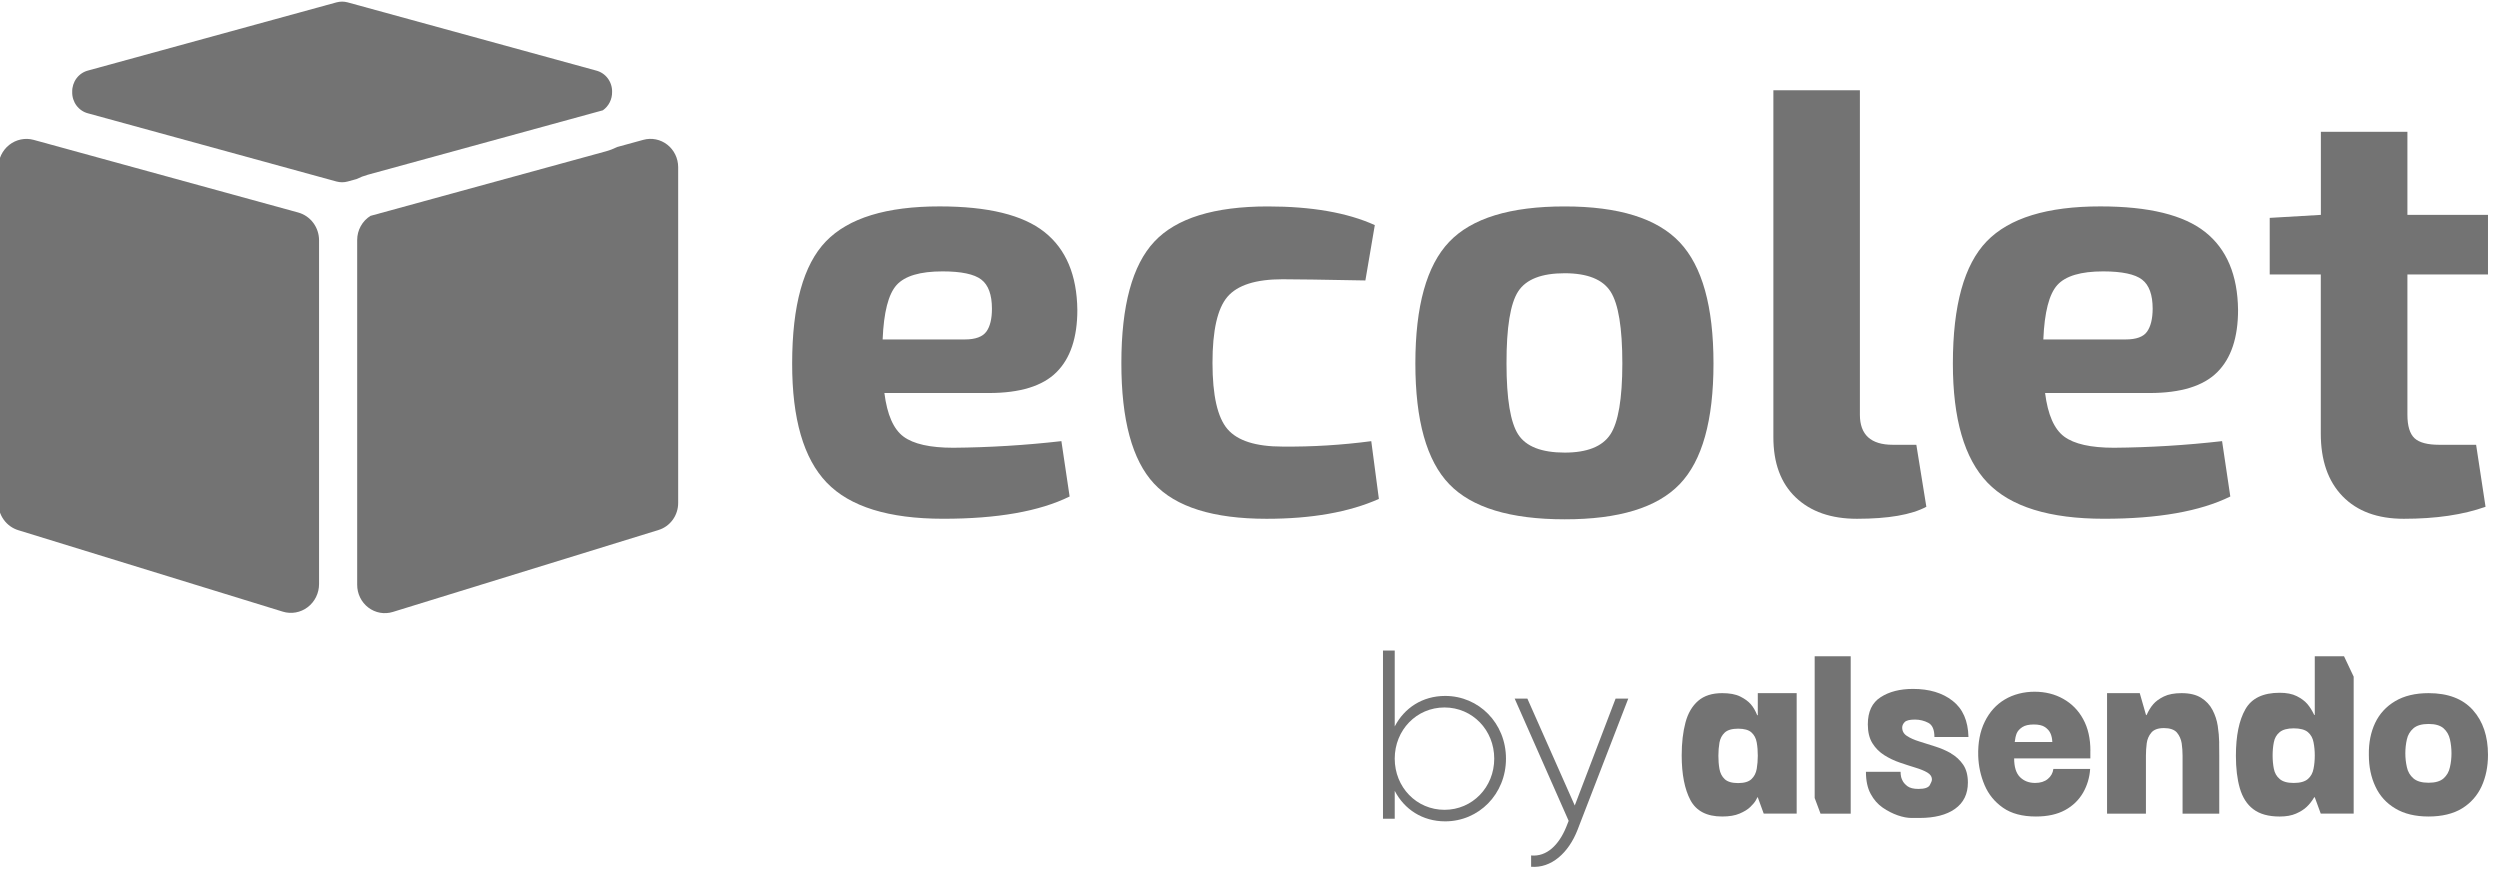 <?xml version="1.0" encoding="UTF-8" standalone="no"?>
<!DOCTYPE svg PUBLIC "-//W3C//DTD SVG 1.1//EN" "http://www.w3.org/Graphics/SVG/1.1/DTD/svg11.dtd">
<svg width="100%" height="100%" viewBox="0 0 215 75" version="1.1" xmlns="http://www.w3.org/2000/svg" xmlns:xlink="http://www.w3.org/1999/xlink" xml:space="preserve" xmlns:serif="http://www.serif.com/" style="fill-rule:evenodd;clip-rule:evenodd;stroke-linejoin:round;stroke-miterlimit:2;">
    <g transform="matrix(0.229,0,0,0.234,-112.816,-89.014)">
        <path d="M864.086,524.843L824.777,524.843C825.804,532.8 828.196,538.141 831.955,540.865C835.714,543.588 841.932,544.954 850.61,544.96C864.189,544.847 877.753,544.035 891.249,542.527L894.338,562.875C883.008,568.335 867.182,571.062 846.861,571.056C826.4,571.056 811.824,566.633 803.133,557.788C794.442,548.942 790.11,534.346 790.137,513.998C790.137,492.636 794.369,477.669 802.833,469.097C811.298,460.525 825.54,456.246 845.561,456.259C863.676,456.259 876.779,459.394 884.87,465.662C892.962,471.931 897.084,481.48 897.237,494.311C897.237,504.485 894.624,512.116 889.399,517.202C884.174,522.289 875.736,524.836 864.086,524.843ZM824.097,505.156L855.009,505.156C859.008,505.156 861.667,504.155 863.067,502.282C864.466,500.41 865.166,497.566 865.166,493.881C865.166,488.714 863.833,485.135 861.167,483.146C858.508,481.143 853.659,480.142 846.591,480.142C838.193,480.142 832.452,481.811 829.366,485.149C826.28,488.487 824.531,495.159 824.117,505.166L824.097,505.156Z" style="fill:rgb(115,115,115);fill-rule:nonzero;"/>
        <path d="M1007.62,542.538L1010.48,563.767C999.301,568.633 985.242,571.066 968.306,571.066C948.312,571.066 934.219,566.754 926.028,558.129C917.837,549.504 913.752,534.724 913.772,513.788C913.772,492.7 917.894,477.843 926.138,469.218C934.382,460.593 948.589,456.277 968.756,456.27C985.245,456.27 998.641,458.557 1008.95,463.129L1005.41,483.477C989.51,483.183 979.133,483.037 974.275,483.037C964.277,483.037 957.396,485.176 953.63,489.455C949.865,493.735 947.985,501.846 947.992,513.788C947.992,525.725 949.871,533.832 953.63,538.112C957.389,542.391 964.271,544.53 974.275,544.53C985.421,544.636 996.561,543.97 1007.62,542.538Z" style="fill:rgb(115,115,115);fill-rule:nonzero;"/>
        <path d="M1080.26,456.27C1100.58,456.27 1114.97,460.659 1123.44,469.438C1131.91,478.217 1136.15,493.074 1136.14,514.009C1136.14,534.944 1131.91,549.724 1123.44,558.349C1114.98,566.974 1100.59,571.277 1080.26,571.257C1059.8,571.257 1045.34,566.944 1036.88,558.319C1028.41,549.694 1024.18,534.914 1024.18,513.979C1024.18,492.89 1028.41,477.996 1036.88,469.298C1045.34,460.599 1059.8,456.257 1080.26,456.27ZM1080.26,480.824C1071.6,480.824 1065.78,483.037 1062.82,487.463C1059.85,491.889 1058.38,500.737 1058.41,514.009C1058.41,526.986 1059.88,535.685 1062.82,540.104C1065.76,544.524 1071.57,546.737 1080.26,546.743C1088.66,546.743 1094.37,544.53 1097.38,540.104C1100.39,535.678 1101.9,526.98 1101.91,514.009C1101.91,500.878 1100.44,492.066 1097.49,487.573C1094.54,483.08 1088.8,480.83 1080.26,480.824Z" style="fill:rgb(115,115,115);fill-rule:nonzero;"/>
        <path d="M1191.12,413.581L1191.12,532.803C1191.12,540.186 1195.24,543.875 1203.48,543.868L1212.32,543.868L1216.08,566.649C1210.48,569.593 1201.79,571.065 1190.01,571.065C1180.3,571.065 1172.63,568.448 1167.02,563.214C1161.41,557.981 1158.61,550.571 1158.63,540.984L1158.63,413.581L1191.12,413.581Z" style="fill:rgb(115,115,115);fill-rule:nonzero;"/>
        <path d="M1299.98,524.843L1260.67,524.843C1261.7,532.8 1264.09,538.141 1267.85,540.865C1271.61,543.588 1277.83,544.954 1286.52,544.96C1300.09,544.847 1313.65,544.035 1327.14,542.527L1330.23,562.875C1318.9,568.335 1303.08,571.062 1282.76,571.056C1262.29,571.056 1247.72,566.633 1239.04,557.788C1230.36,548.942 1226.03,534.346 1226.04,513.998C1226.04,492.636 1230.28,477.669 1238.75,469.097C1247.22,460.525 1261.46,456.246 1281.48,456.259C1299.59,456.259 1312.69,459.394 1320.78,465.662C1328.87,471.931 1332.99,481.48 1333.14,494.311C1333.14,504.485 1330.53,512.116 1325.31,517.202C1320.08,522.289 1311.64,524.836 1299.98,524.843ZM1259.99,505.156L1290.91,505.156C1294.91,505.156 1297.6,504.198 1298.97,502.282C1300.35,500.366 1301.05,497.566 1301.07,493.881C1301.07,488.714 1299.74,485.135 1297.07,483.146C1294.41,481.157 1289.55,480.155 1282.5,480.142C1274.11,480.142 1268.36,481.811 1265.27,485.149C1262.18,488.487 1260.43,495.159 1260.01,505.166L1259.99,505.156Z" style="fill:rgb(115,115,115);fill-rule:nonzero;"/>
        <path d="M1396.74,481.264L1396.74,532.804C1396.74,536.936 1397.63,539.813 1399.39,541.436C1401.16,543.058 1404.25,543.869 1408.67,543.869L1422.54,543.869L1426.08,566.65C1417.68,569.594 1407.45,571.066 1395.38,571.066C1385.52,571.066 1377.85,568.302 1372.38,562.775C1366.91,557.247 1364.19,549.543 1364.21,539.663L1364.21,481.264L1345.03,481.264L1345.03,460.475L1364.24,459.374L1364.24,428.852L1396.74,428.852L1396.74,459.374L1427,459.374L1427,481.264L1396.74,481.264Z" style="fill:rgb(115,115,115);fill-rule:nonzero;"/>
        <path d="M499.528,575.262L598.841,605.192C600.42,605.669 602.089,605.768 603.714,605.483C605.339,605.198 606.875,604.537 608.199,603.551C609.523,602.565 610.599,601.283 611.34,599.807C612.081,598.33 612.467,596.701 612.467,595.049L612.467,468.736C612.467,466.404 611.699,464.137 610.282,462.287C608.865,460.437 606.878,459.106 604.629,458.503L505.317,431.816C503.747,431.392 502.1,431.337 500.506,431.655C498.911,431.973 497.411,432.655 496.123,433.648C494.834,434.641 493.792,435.918 493.077,437.381C492.362,438.844 491.994,440.452 492,442.08L492,565.078C491.984,567.363 492.709,569.592 494.067,571.429C495.424,573.265 497.341,574.611 499.528,575.262Z" style="fill:rgb(115,115,115);fill-rule:nonzero;"/>
        <path d="M719.047,420.942C720.135,420.193 721.021,419.188 721.626,418.014C722.231,416.839 722.537,415.534 722.516,414.212C722.564,412.41 721.995,410.646 720.904,409.213C719.813,407.779 718.265,406.763 716.518,406.332L623.224,381.278C621.842,380.907 620.387,380.907 619.005,381.278L525.761,406.312C524.014,406.743 522.466,407.759 521.375,409.193C520.284,410.626 519.715,412.39 519.763,414.192C519.713,415.995 520.281,417.76 521.373,419.194C522.464,420.627 524.013,421.644 525.761,422.073L619.005,447.107C620.387,447.478 621.842,447.478 623.224,447.107L626.503,446.226C627.885,445.553 629.328,445.013 630.812,444.614L719.047,420.942Z" style="fill:rgb(115,115,115);fill-rule:nonzero;"/>
        <path d="M739.932,575.191C742.083,574.552 743.968,573.23 745.302,571.423C746.637,569.617 747.349,567.424 747.33,565.177L747.33,441.809C747.325,440.215 746.954,438.644 746.246,437.216C745.539,435.788 744.513,434.542 743.248,433.575C741.984,432.607 740.514,431.943 738.953,431.635C737.391,431.326 735.78,431.381 734.243,431.796L724.396,434.439C723.06,435.096 721.664,435.623 720.227,436.011L631.782,459.734C630.26,460.657 629.001,461.958 628.126,463.51C627.25,465.062 626.788,466.813 626.783,468.596L626.783,595.288C626.775,596.917 627.148,598.525 627.873,599.983C628.598,601.441 629.655,602.708 630.958,603.682C632.261,604.656 633.775,605.31 635.376,605.592C636.978,605.873 638.623,605.774 640.18,605.302L739.932,575.191Z" style="fill:rgb(115,115,115);fill-rule:nonzero;"/>
        <path d="M1035.38,636.171C1026.83,636.171 1020.04,640.586 1016.43,647.385L1016.43,619.481L1012.02,619.481L1012.02,681.294L1016.43,681.294L1016.43,671.051C1020.04,677.85 1026.83,682.265 1035.38,682.265C1047.99,682.265 1058.21,672.287 1058.21,659.218C1058.21,646.149 1047.99,636.171 1035.38,636.171ZM1035.12,678.027C1024.62,678.027 1016.43,669.726 1016.43,659.218C1016.43,648.71 1024.62,640.409 1035.12,640.409C1045.61,640.409 1053.8,648.71 1053.8,659.218C1053.8,669.726 1045.61,678.027 1035.12,678.027Z" style="fill:rgb(115,115,115);fill-rule:nonzero;"/>
        <path d="M1099.38,637.142L1084.04,676.437L1066.24,637.142L1061.47,637.142L1081.75,682.088L1080.78,684.473C1078.05,690.919 1073.55,695.334 1067.65,694.804L1067.65,698.955C1075.23,699.573 1081.75,693.833 1085.1,685.356L1104.14,637.142L1099.38,637.142Z" style="fill:rgb(115,115,115);fill-rule:nonzero;"/>
        <path d="M1152.78,635.145L1152.78,643.261L1152.56,643.261C1151.89,641.632 1151.09,640.27 1150.13,639.203C1149.18,638.136 1147.85,637.195 1146.14,636.367C1144.41,635.538 1142.16,635.145 1139.39,635.145C1135.61,635.145 1132.61,636.086 1130.37,637.982C1128.15,639.877 1126.54,642.531 1125.62,645.943C1124.68,649.383 1124.2,653.399 1124.2,658.033C1124.2,664.942 1125.3,670.432 1127.47,674.448C1129.67,678.492 1133.65,680.486 1139.39,680.486C1142.04,680.486 1144.21,680.135 1145.92,679.419C1147.65,678.702 1149.01,677.902 1149.98,676.961C1150.95,676.049 1151.66,675.22 1152.06,674.504C1152.48,673.788 1152.64,673.437 1152.56,673.437L1152.78,673.437L1155,679.419L1167.38,679.419L1167.38,635.145L1152.78,635.145ZM1152.38,662.962C1152.1,664.52 1151.45,665.798 1150.39,666.753C1149.36,667.708 1147.69,668.199 1145.38,668.199C1143.06,668.199 1141.4,667.708 1140.35,666.753C1139.31,665.798 1138.66,664.548 1138.38,663.004C1138.1,661.459 1137.98,659.859 1137.98,658.145C1137.98,656.432 1138.12,654.818 1138.38,653.329C1138.66,651.841 1139.31,650.605 1140.35,649.65C1141.4,648.695 1143.08,648.204 1145.38,648.204C1147.68,648.204 1149.36,648.667 1150.39,649.58C1151.45,650.521 1152.11,651.742 1152.38,653.287C1152.66,654.832 1152.78,656.432 1152.78,658.145C1152.78,659.859 1152.64,661.403 1152.38,662.962Z" style="fill:rgb(115,115,115);fill-rule:nonzero;"/>
        <path d="M1174.14,621.601L1174.14,673.684L1176.34,679.45L1187.67,679.45L1187.67,621.601L1174.14,621.601Z" style="fill:rgb(115,115,115);fill-rule:nonzero;"/>
        <path d="M1225.35,657.269C1223.48,656.229 1221.49,655.389 1219.35,654.734C1217.2,654.078 1215.21,653.466 1213.36,652.882C1211.49,652.312 1209.97,651.642 1208.78,650.873C1207.6,650.132 1207.01,649.078 1207.01,647.796C1207.01,647.069 1207.33,646.4 1207.94,645.787C1208.53,645.174 1209.82,644.861 1211.8,644.861C1213.62,644.861 1215.29,645.274 1216.82,646.058C1218.35,646.841 1219.11,648.594 1219.11,651.258L1231.89,651.258C1231.76,645.331 1229.77,640.886 1225.96,637.98C1222.12,635.031 1217.17,633.592 1211.06,633.592C1206.2,633.592 1202.14,634.59 1198.93,636.627C1195.7,638.636 1194.1,641.969 1194.1,646.613C1194.1,649.434 1194.67,651.742 1195.83,653.565C1196.98,655.375 1198.49,656.842 1200.3,657.953C1202.13,659.079 1204.08,659.99 1206.14,660.674C1208.2,661.358 1210.14,661.985 1211.97,662.526C1213.81,663.068 1215.29,663.652 1216.44,664.321C1217.6,664.977 1218.17,665.831 1218.17,666.928C1218.17,667.356 1217.89,668.039 1217.37,668.965C1216.82,669.891 1215.4,670.347 1213.09,670.347C1211.26,670.347 1209.89,670.005 1208.98,669.35C1208.08,668.666 1207.41,667.954 1207.05,667.128C1206.66,666.33 1206.48,665.618 1206.44,664.977C1206.4,664.364 1206.4,664.051 1206.4,664.051L1193.39,664.051C1193.39,667.327 1193.98,670.048 1195.17,672.171C1196.35,674.322 1197.86,675.989 1199.67,677.214C1201.5,678.453 1203.38,679.379 1205.32,680.049C1207.25,680.704 1208.98,681.018 1210.5,681.018L1213.49,681.018C1219.19,681.018 1223.64,679.906 1226.85,677.67C1230.07,675.433 1231.68,672.199 1231.68,668.011C1231.68,665.347 1231.09,663.153 1229.91,661.444C1228.72,659.748 1227.2,658.366 1225.33,657.298" style="fill:rgb(115,115,115);fill-rule:nonzero;"/>
        <path d="M1277.69,656.322C1277.69,651.825 1276.79,647.948 1274.98,644.719C1273.19,641.491 1270.69,639.009 1267.51,637.261C1264.36,635.513 1260.75,634.625 1256.72,634.625C1252.69,634.625 1248.77,635.583 1245.52,637.487C1242.29,639.362 1239.79,642.097 1238.02,645.635C1236.24,649.174 1235.41,653.375 1235.56,658.267C1235.69,661.989 1236.47,665.542 1237.95,668.954C1239.43,672.352 1241.72,675.115 1244.86,677.258C1247.99,679.401 1252.11,680.486 1257.23,680.486C1261.6,680.486 1265.24,679.697 1268.17,678.132C1271.11,676.567 1273.35,674.41 1274.94,671.731C1276.49,669.067 1277.39,666.134 1277.59,663.005L1263.78,663.005C1263.59,664.499 1262.88,665.74 1261.68,666.698C1260.49,667.657 1258.92,668.15 1256.93,668.15C1254.61,668.15 1252.72,667.431 1251.25,666.007C1249.78,664.569 1249.05,662.286 1249.05,659.127L1277.67,659.127L1277.67,656.322L1277.69,656.322ZM1249.27,653.093C1249.41,651.825 1249.67,650.739 1250.03,649.865C1250.42,649.019 1251.12,648.272 1252.13,647.623C1253.15,646.975 1254.6,646.665 1256.44,646.665C1258.27,646.665 1259.67,646.975 1260.64,647.623C1261.58,648.272 1262.26,649.005 1262.66,649.865C1263.09,650.739 1263.32,651.81 1263.39,653.093L1249.27,653.093Z" style="fill:rgb(115,115,115);fill-rule:nonzero;"/>
        <path d="M1326.06,653.283C1326.02,651.316 1325.84,649.293 1325.51,647.172C1325.18,645.078 1324.51,643.111 1323.53,641.299C1322.56,639.472 1321.13,637.997 1319.28,636.859C1317.42,635.721 1314.97,635.145 1311.93,635.145C1309.23,635.145 1307.01,635.553 1305.29,636.367C1303.56,637.196 1302.23,638.138 1301.3,639.205C1300.34,640.273 1299.5,641.636 1298.76,643.266L1298.54,643.069L1296.22,635.145L1283.94,635.145L1283.94,679.443L1298.54,679.443L1298.54,658.158C1298.54,656.599 1298.65,655.053 1298.84,653.564C1299.05,652.061 1299.62,650.754 1300.57,649.658C1301.51,648.548 1303.11,647.986 1305.32,647.986C1307.52,647.986 1309.24,648.548 1310.2,649.658C1311.13,650.754 1311.71,652.061 1311.97,653.564C1312.19,655.053 1312.3,656.599 1312.3,658.158L1312.3,679.443L1326.08,679.443L1326.08,658.271C1326.08,656.908 1326.08,655.264 1326.04,653.297" style="fill:rgb(115,115,115);fill-rule:nonzero;"/>
        <path d="M1372.95,621.601L1361.95,621.601L1361.95,643.152L1361.74,643.152C1360.94,641.518 1360.06,640.152 1359.11,639.081C1358.17,638.011 1356.85,637.067 1355.16,636.236C1353.47,635.405 1351.32,635.01 1348.77,635.01C1342.52,635.01 1338.23,637.025 1335.89,641.067C1333.52,645.124 1332.33,650.828 1332.33,658.181C1332.33,662.744 1332.81,666.731 1333.8,670.083C1334.8,673.435 1336.46,676.041 1338.87,677.802C1341.26,679.59 1344.56,680.492 1348.77,680.492C1351.2,680.492 1353.23,680.14 1354.91,679.421C1356.56,678.703 1357.89,677.9 1358.9,676.956C1359.91,676.041 1360.87,674.858 1361.74,673.421L1361.95,673.421L1364.19,679.421L1376.56,679.421L1376.56,629.095L1372.94,621.601L1372.95,621.601ZM1361.48,662.942C1361.19,664.491 1360.49,665.745 1359.37,666.702C1358.25,667.66 1356.46,668.153 1354.04,668.153C1351.62,668.153 1349.91,667.66 1348.77,666.702C1347.61,665.745 1346.89,664.491 1346.58,662.942C1346.26,661.392 1346.12,659.786 1346.12,658.068C1346.12,656.35 1346.26,654.73 1346.58,653.195C1346.88,651.645 1347.6,650.42 1348.77,649.476C1349.91,648.56 1351.67,648.082 1354.04,648.082C1356.41,648.082 1358.25,648.546 1359.37,649.476C1360.49,650.42 1361.19,651.645 1361.48,653.195C1361.8,654.744 1361.95,656.35 1361.95,658.068C1361.95,659.786 1361.8,661.406 1361.48,662.942Z" style="fill:rgb(115,115,115);fill-rule:nonzero;"/>
        <path d="M1421.32,641.35C1417.54,637.223 1411.99,635.145 1404.69,635.145C1399.71,635.145 1395.52,636.128 1392.13,638.093C1388.76,640.058 1386.26,642.725 1384.62,646.094C1382.98,649.491 1382.18,653.394 1382.26,657.829C1382.26,662.181 1383.07,666.055 1384.72,669.466C1386.35,672.906 1388.85,675.601 1392.2,677.538C1395.53,679.503 1399.71,680.486 1404.69,680.486C1409.66,680.486 1413.99,679.489 1417.28,677.496C1420.55,675.517 1423.01,672.793 1424.61,669.382C1426.21,665.943 1427,662.097 1427,657.829C1427,650.979 1425.12,645.505 1421.32,641.35ZM1412.71,662.35C1412.35,664.048 1411.54,665.41 1410.32,666.476C1409.08,667.543 1407.2,668.077 1404.69,668.077C1402.17,668.077 1400.26,667.543 1399,666.476C1397.74,665.41 1396.9,664.048 1396.54,662.35C1396.15,660.679 1395.96,658.981 1395.96,657.282C1395.96,655.499 1396.15,653.787 1396.54,652.13C1396.9,650.502 1397.74,649.14 1399,648.074C1400.26,647.007 1402.16,646.473 1404.69,646.473C1407.21,646.473 1409.08,647.007 1410.32,648.074C1411.54,649.14 1412.35,650.502 1412.71,652.13C1413.1,653.787 1413.29,655.499 1413.29,657.282C1413.29,659.065 1413.1,660.679 1412.71,662.35Z" style="fill:rgb(115,115,115);fill-rule:nonzero;"/>
    </g>
</svg>
